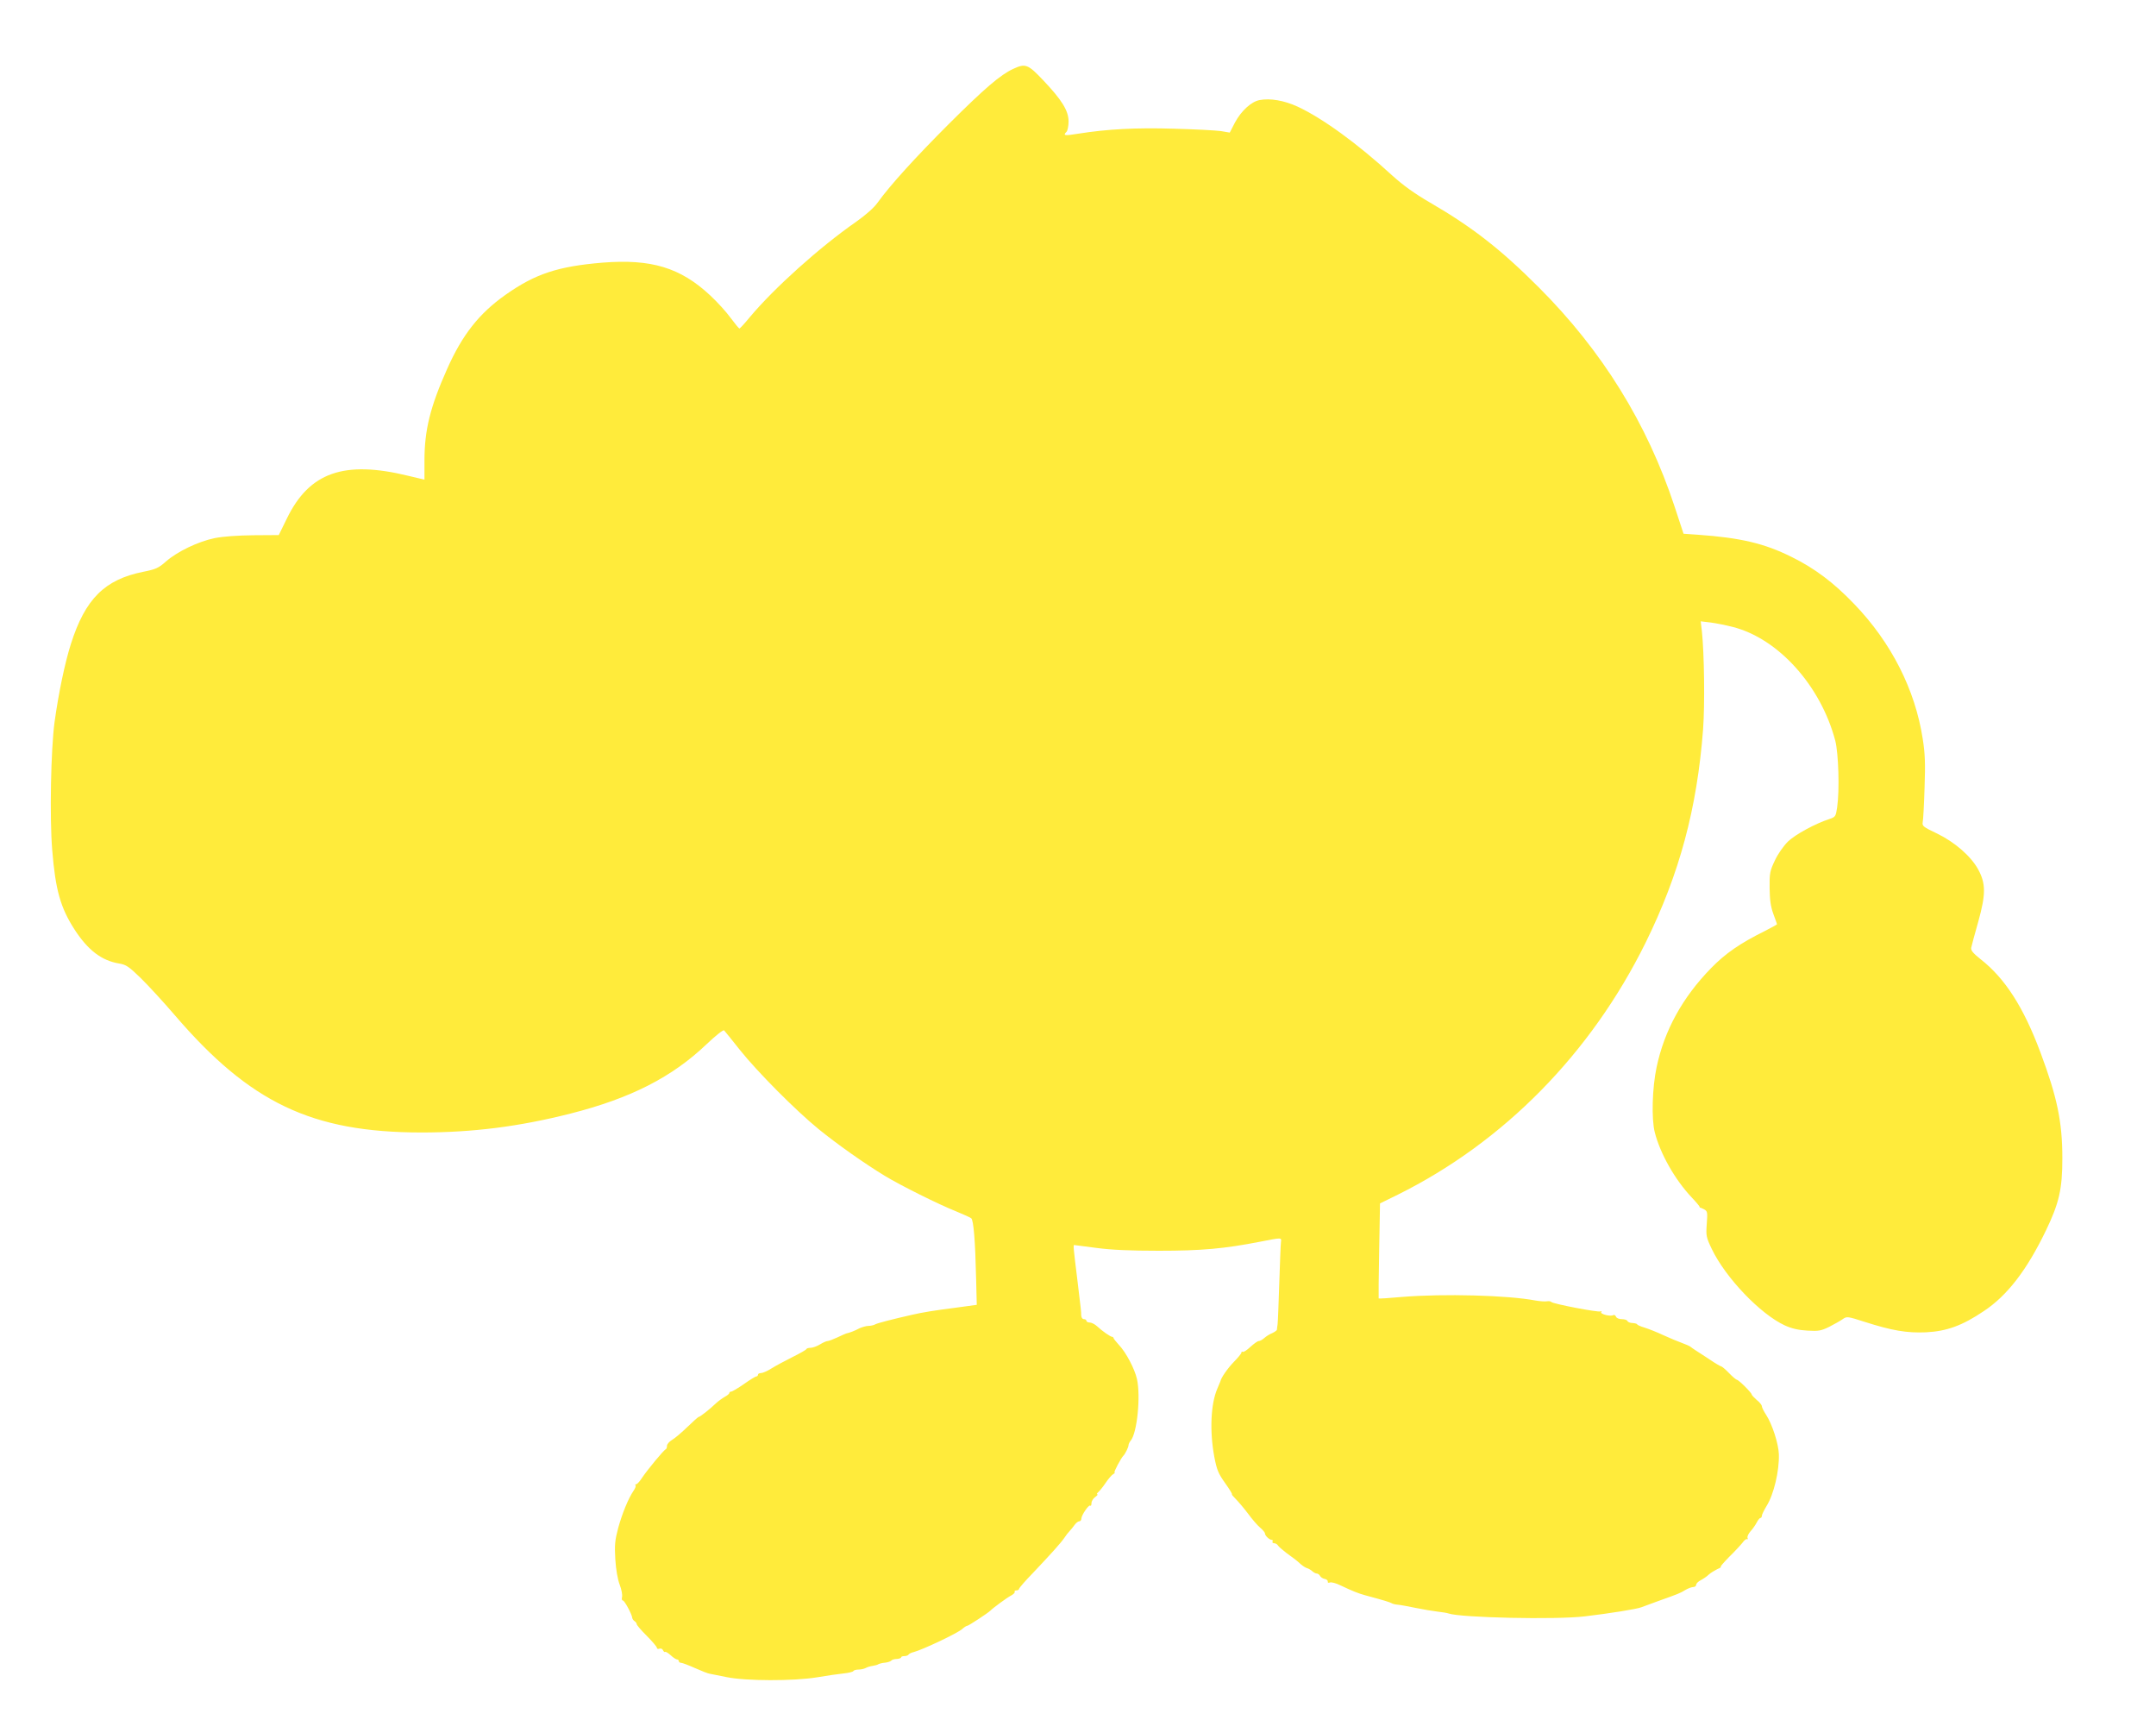 <?xml version="1.0" standalone="no"?>
<!DOCTYPE svg PUBLIC "-//W3C//DTD SVG 20010904//EN"
 "http://www.w3.org/TR/2001/REC-SVG-20010904/DTD/svg10.dtd">
<svg version="1.0" xmlns="http://www.w3.org/2000/svg"
 width="1280pt" height="1021pt" viewBox="0 0 1280 1021"
 preserveAspectRatio="xMidYMid meet">
<g transform="translate(0,1021) scale(0.1,-0.1)"
fill="#ffeb3b" stroke="none">
<path d="M6015 9801 c-76 -35 -170 -116 -381 -326 -201 -201 -349 -364 -424
-468 -21 -30 -70 -73 -128 -114 -217 -151 -486 -393 -630 -565 -31 -38 -59
-68 -62 -68 -3 0 -27 29 -53 64 -26 36 -80 95 -121 133 -177 165 -350 217
-639 194 -264 -22 -399 -66 -576 -191 -157 -111 -256 -237 -346 -439 -101
-226 -135 -364 -135 -545 l0 -113 -97 23 c-381 93 -587 20 -720 -254 l-48 -98
-150 -1 c-95 -1 -179 -7 -230 -17 -98 -20 -223 -80 -290 -139 -44 -39 -60 -46
-135 -61 -229 -46 -344 -161 -429 -428 -36 -113 -73 -291 -97 -463 -22 -163
-30 -568 -14 -760 19 -237 49 -343 133 -473 80 -123 161 -184 264 -201 42 -7
58 -18 129 -87 44 -43 135 -142 201 -219 448 -522 815 -696 1463 -697 308 0
582 35 886 112 359 91 605 217 810 413 55 52 98 86 103 81 5 -5 46 -56 92
-114 106 -133 333 -361 469 -472 108 -88 272 -204 394 -278 92 -56 323 -171
422 -210 43 -18 84 -36 90 -41 14 -11 24 -135 29 -354 l4 -160 -132 -18 c-118
-15 -192 -27 -252 -41 -119 -27 -203 -49 -217 -56 -10 -6 -29 -10 -42 -10 -13
0 -37 -7 -53 -14 -28 -15 -59 -27 -79 -31 -5 -2 -30 -12 -54 -24 -24 -11 -50
-21 -57 -21 -7 0 -27 -9 -45 -20 -18 -11 -43 -20 -55 -20 -12 0 -23 -3 -25 -7
-1 -5 -39 -26 -83 -48 -44 -22 -100 -52 -124 -67 -25 -16 -53 -28 -63 -28 -10
0 -18 -4 -18 -10 0 -5 -4 -10 -10 -10 -5 0 -38 -20 -73 -45 -36 -25 -70 -45
-76 -45 -6 0 -11 -4 -11 -8 0 -5 -12 -15 -27 -23 -14 -8 -38 -25 -53 -39 -35
-34 -94 -80 -101 -80 -4 0 -34 -27 -67 -59 -33 -32 -74 -67 -91 -77 -17 -10
-31 -26 -31 -35 0 -10 -3 -19 -7 -21 -13 -5 -107 -120 -138 -165 -15 -24 -32
-43 -38 -43 -6 0 -7 -3 -4 -6 4 -4 -2 -19 -12 -33 -31 -46 -67 -134 -91 -221
-19 -72 -22 -100 -17 -185 4 -63 14 -119 26 -151 11 -28 17 -61 14 -73 -3 -12
-1 -21 5 -21 10 0 55 -84 56 -105 1 -5 7 -14 14 -18 6 -4 12 -12 12 -17 0 -6
27 -37 60 -70 33 -33 60 -65 60 -71 0 -6 7 -8 15 -5 9 3 18 -1 21 -9 4 -8 9
-13 13 -10 4 2 19 -7 34 -21 14 -13 31 -24 37 -24 5 0 10 -4 10 -10 0 -5 6
-10 14 -10 7 0 44 -14 82 -31 38 -17 78 -33 89 -34 11 -2 56 -11 100 -20 113
-23 395 -24 535 -1 58 10 129 20 158 23 29 3 55 9 58 14 3 5 16 9 30 9 14 0
33 4 43 9 10 6 28 11 42 13 13 2 29 6 34 10 6 3 24 8 40 9 17 2 33 8 36 12 4
5 18 10 33 10 14 1 26 5 26 10 0 4 9 7 19 7 11 0 22 4 25 9 3 5 17 12 31 15
53 14 263 113 289 138 11 10 24 18 29 18 7 0 122 75 137 90 18 18 100 78 122
89 15 8 25 18 22 23 -3 4 2 8 10 8 9 0 16 4 16 9 0 5 37 48 83 95 104 110 165
177 186 208 9 14 23 32 31 40 8 9 22 25 30 37 8 11 20 21 27 21 7 0 13 7 13
16 0 20 45 86 53 77 4 -3 7 3 7 15 0 11 10 28 22 36 12 9 18 16 13 16 -6 0 -3
6 5 13 8 7 28 31 44 55 16 24 36 47 45 52 9 5 12 10 8 10 -7 0 39 87 53 100
10 10 30 50 30 62 0 6 6 19 13 27 38 45 60 264 37 366 -14 61 -65 158 -107
202 -17 19 -32 37 -32 41 -1 4 -4 7 -8 7 -10 0 -59 34 -90 63 -13 12 -33 22
-43 22 -11 0 -20 5 -20 10 0 6 -7 10 -15 10 -9 0 -15 9 -16 23 0 24 -1 28 -23
212 -22 178 -25 205 -19 205 3 0 62 -8 131 -17 89 -12 200 -17 372 -17 254 0
388 12 603 54 127 25 126 25 122 -2 -2 -13 -6 -122 -10 -243 -4 -121 -8 -231
-10 -245 -2 -14 -4 -28 -4 -33 -1 -4 -13 -13 -28 -20 -16 -6 -37 -20 -47 -29
-11 -10 -26 -18 -33 -18 -7 0 -29 -16 -50 -35 -20 -19 -40 -32 -45 -29 -4 3
-8 1 -8 -5 0 -5 -20 -30 -45 -55 -36 -37 -76 -94 -80 -116 -1 -3 -9 -22 -18
-43 -39 -90 -46 -252 -18 -403 15 -79 24 -100 65 -158 26 -36 44 -66 40 -66
-3 0 7 -12 22 -27 16 -16 49 -55 74 -88 24 -33 57 -71 72 -83 15 -13 28 -28
28 -34 0 -13 26 -38 40 -38 6 0 8 -4 5 -10 -3 -5 1 -10 9 -10 8 0 19 -6 23
-13 4 -7 26 -26 48 -43 55 -40 63 -46 88 -69 13 -11 29 -21 37 -23 8 -2 22
-10 31 -18 8 -8 21 -14 27 -14 6 0 15 -6 19 -14 4 -8 17 -16 28 -18 11 -2 19
-9 18 -16 -2 -6 4 -9 13 -5 8 3 36 -4 62 -17 74 -35 104 -47 147 -59 119 -32
146 -41 157 -47 6 -4 23 -8 37 -9 14 -1 62 -10 106 -19 44 -9 103 -19 130 -22
28 -3 57 -8 65 -11 70 -25 638 -38 810 -17 143 17 308 43 335 54 11 4 54 20
95 35 126 45 134 48 165 67 17 10 38 18 48 18 9 0 17 6 17 13 0 8 12 20 28 28
15 8 36 22 47 33 11 10 34 24 50 32 17 7 26 13 21 14 -5 0 18 26 50 59 33 32
68 70 79 84 10 14 22 24 27 21 4 -3 6 1 3 8 -3 7 5 24 17 38 13 14 29 37 37
52 8 16 18 28 23 28 4 0 8 6 8 13 0 7 13 33 28 58 43 69 76 208 73 307 -2 63
-40 179 -75 233 -14 21 -26 45 -26 52 0 7 -13 24 -30 37 -16 14 -29 28 -30 32
0 11 -78 88 -88 88 -4 0 -26 18 -47 40 -21 22 -43 40 -47 40 -4 0 -33 17 -64
38 -31 20 -68 45 -83 54 -14 9 -30 20 -36 25 -5 4 -28 14 -50 22 -22 8 -71 28
-110 46 -38 18 -89 38 -112 45 -24 7 -43 16 -43 19 0 3 -12 7 -27 8 -15 0 -29
6 -31 12 -2 6 -17 11 -33 11 -17 0 -32 6 -35 15 -4 8 -10 12 -16 9 -16 -10
-79 6 -72 18 4 6 3 8 -4 4 -12 -7 -284 45 -292 56 -3 4 -15 6 -26 4 -11 -2
-42 0 -70 5 -163 31 -544 41 -788 21 -77 -7 -140 -11 -141 -9 -1 1 0 128 3
283 l5 281 106 52 c630 313 1146 838 1471 1496 201 408 305 795 341 1265 11
149 7 451 -7 583 l-7 59 59 -7 c32 -4 91 -16 130 -26 271 -68 524 -349 610
-676 19 -75 26 -292 11 -395 -8 -54 -10 -57 -45 -69 -86 -28 -203 -92 -247
-134 -27 -27 -60 -74 -78 -113 -29 -61 -32 -75 -31 -162 1 -71 6 -110 22 -154
12 -33 22 -60 22 -62 0 -2 -33 -20 -72 -40 -149 -74 -234 -133 -319 -220 -170
-174 -278 -370 -324 -589 -26 -122 -31 -306 -11 -385 32 -127 120 -282 219
-387 27 -28 48 -54 48 -57 -1 -3 0 -5 2 -4 1 1 12 -4 24 -10 20 -11 21 -17 16
-86 -5 -70 -4 -79 29 -148 82 -172 289 -388 434 -455 42 -19 81 -28 134 -31
68 -4 82 -1 131 23 29 15 65 35 79 45 24 17 28 17 130 -16 163 -52 250 -67
365 -62 122 6 216 40 343 126 139 92 255 243 368 477 79 164 98 247 98 430 0
217 -31 363 -130 628 -100 268 -210 440 -356 554 -45 36 -58 52 -55 68 2 11
21 81 42 155 45 162 45 226 -1 310 -43 78 -138 161 -243 212 -84 40 -90 45
-86 68 3 14 8 106 11 205 5 144 3 202 -11 290 -45 292 -187 571 -405 798 -122
128 -238 215 -375 282 -161 80 -302 113 -555 131 l-85 6 -53 161 c-163 494
-430 925 -807 1302 -225 225 -394 357 -644 502 -93 54 -161 103 -225 161 -207
190 -414 340 -562 409 -81 37 -163 51 -226 39 -49 -9 -109 -64 -146 -133 l-31
-60 -53 9 c-29 4 -154 11 -278 14 -225 7 -396 -2 -572 -30 -78 -13 -89 -11
-66 12 6 6 12 34 12 61 0 64 -40 128 -151 245 -90 95 -105 101 -178 67z"/>
</g>
</svg>
